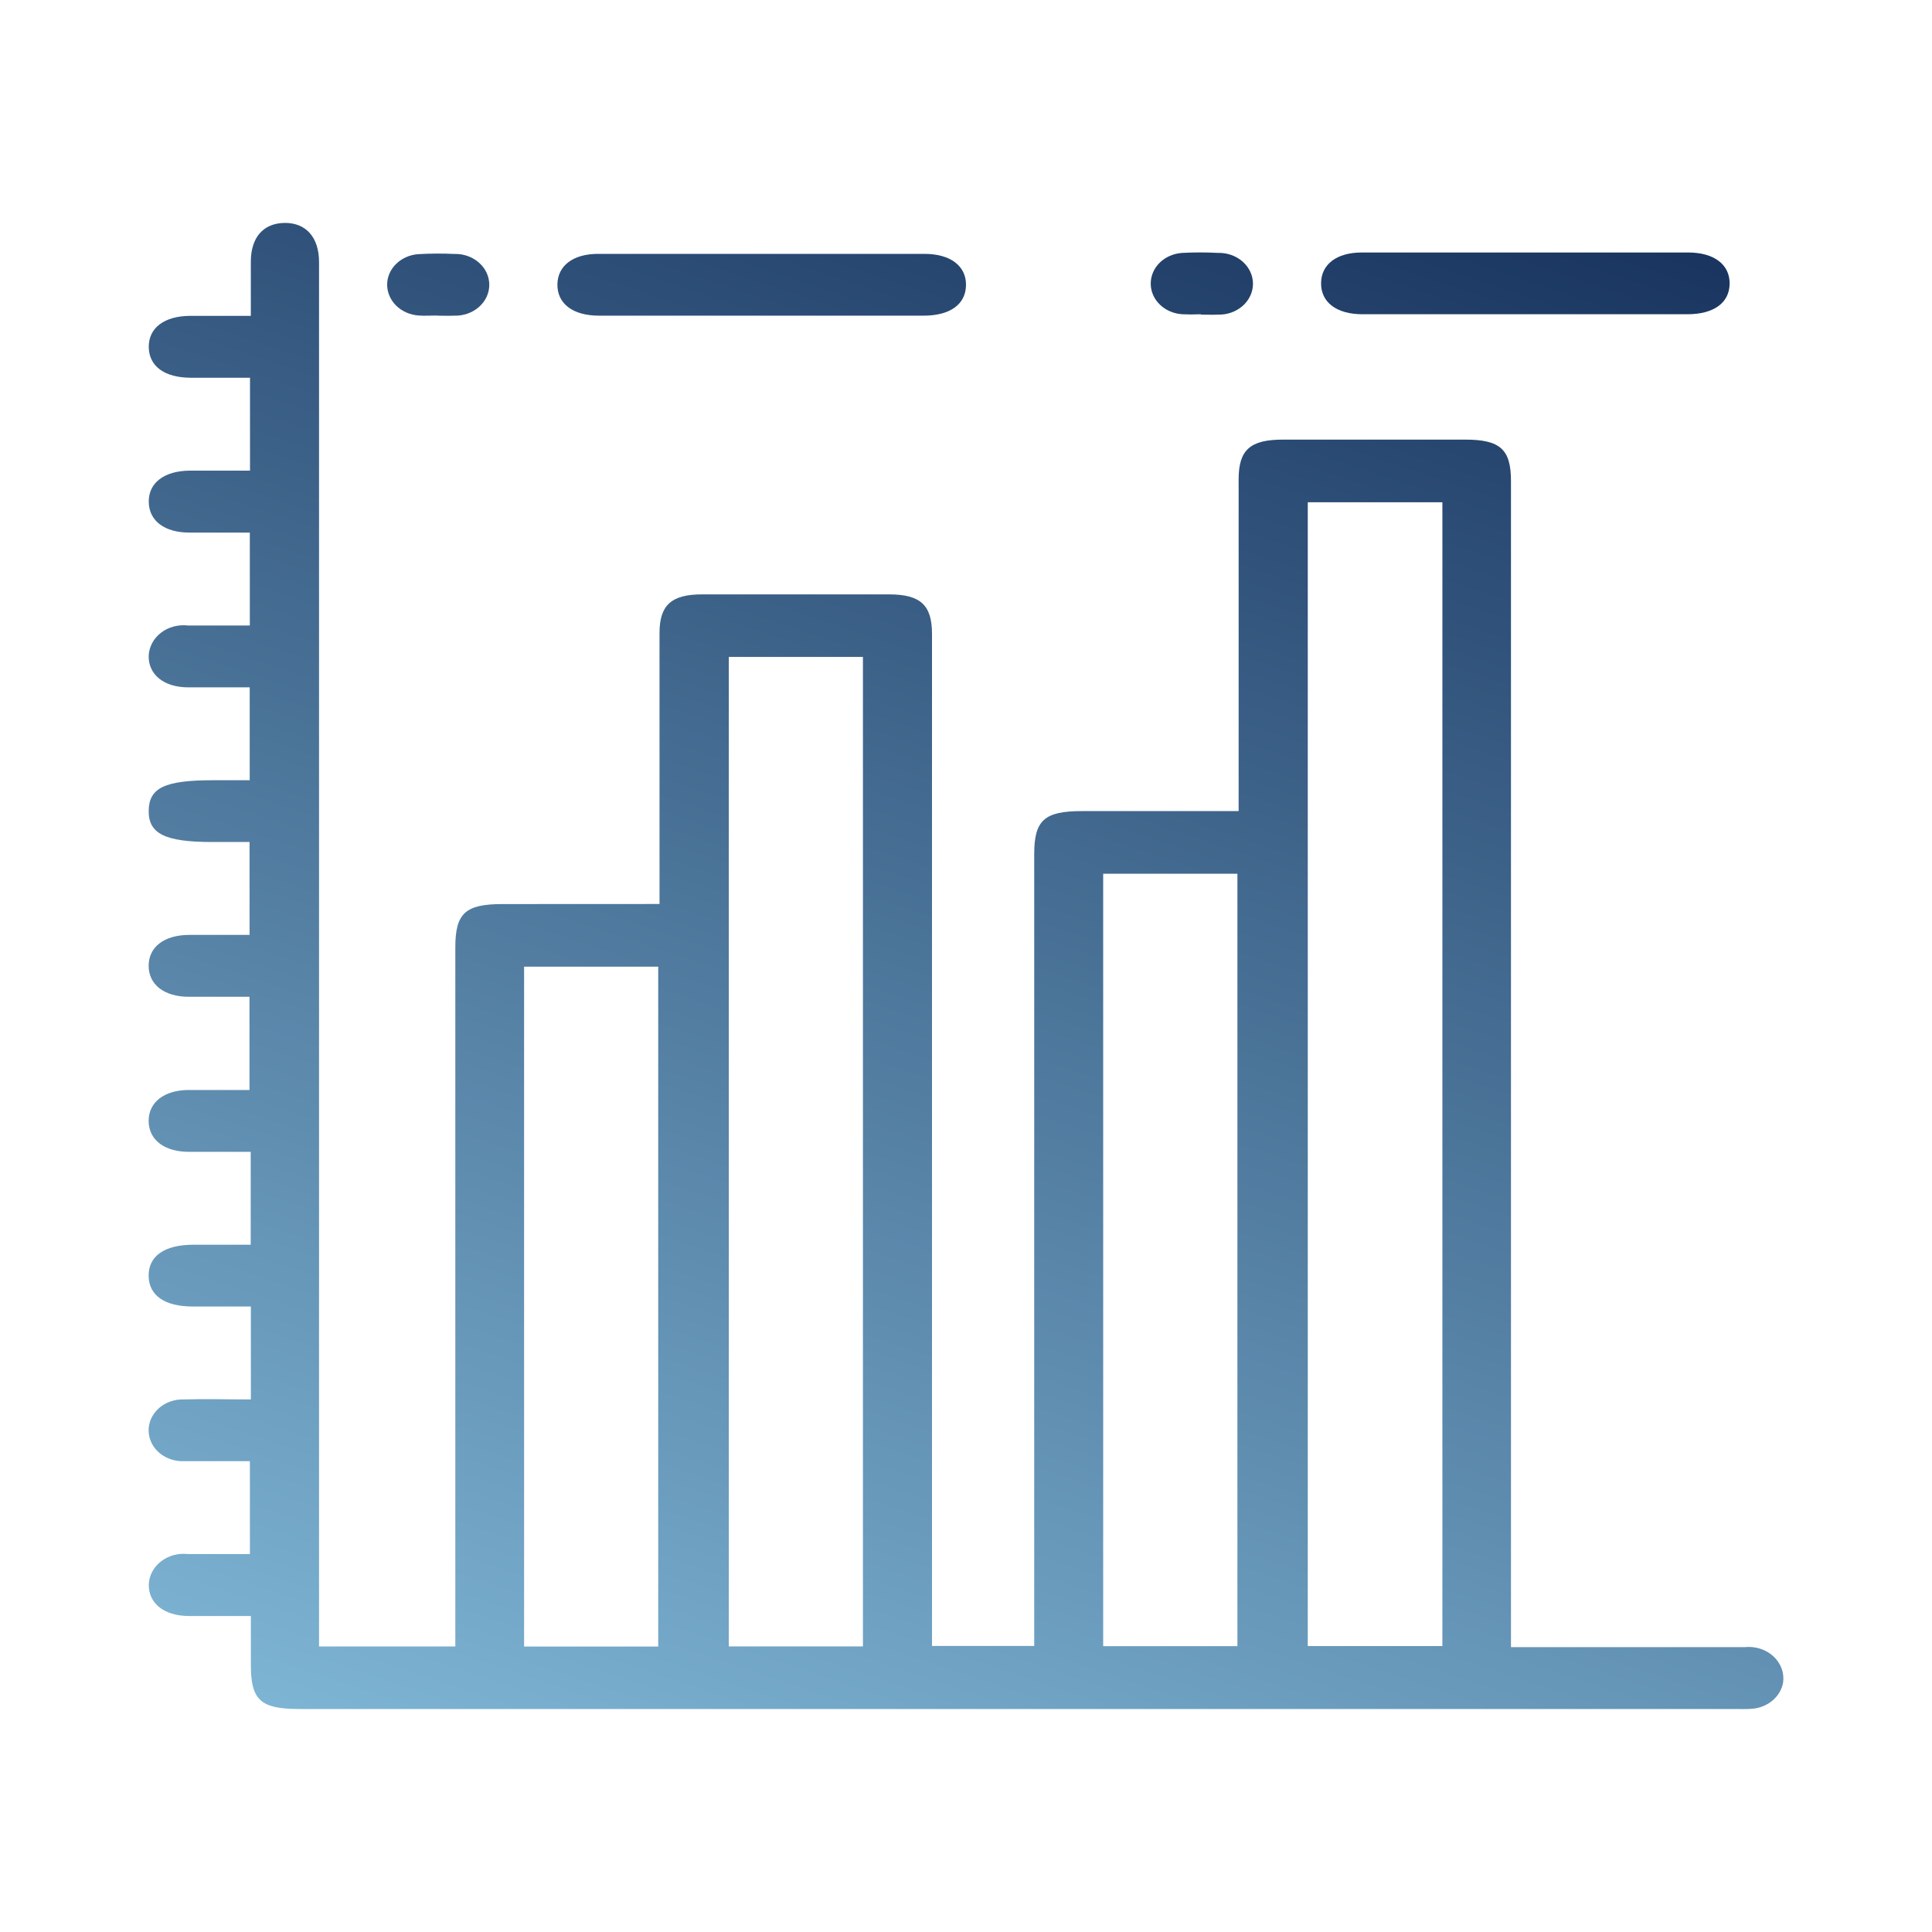<svg xmlns="http://www.w3.org/2000/svg" viewBox="0 0 52 52" fill="none">
  <path d="M17.751 24.331V21.702C17.751 20.147 17.751 18.592 17.751 17.035C17.751 16.29 18.07 15.999 18.888 15.998C20.568 15.998 22.249 15.998 23.93 15.998C24.773 15.998 25.085 16.286 25.085 17.06C25.085 25.964 25.085 34.868 25.085 43.771V44.301H27.836V22.988C27.836 22.079 28.108 21.831 29.117 21.831H33.338V21.36C33.338 18.54 33.338 15.721 33.338 12.902C33.338 12.108 33.646 11.833 34.531 11.832H39.432C40.378 11.832 40.668 12.093 40.668 12.946V44.333H41.178C43.103 44.333 45.029 44.333 46.954 44.333C47.095 44.318 47.238 44.332 47.372 44.374C47.507 44.416 47.628 44.486 47.728 44.577C47.828 44.669 47.904 44.78 47.95 44.902C47.996 45.024 48.01 45.154 47.993 45.282C47.961 45.469 47.86 45.641 47.708 45.77C47.556 45.898 47.36 45.977 47.152 45.992C47.001 46.005 46.852 45.998 46.694 45.998H8.052C7.014 45.998 6.752 45.758 6.752 44.816V43.495C6.164 43.495 5.617 43.495 5.071 43.495C4.415 43.489 3.994 43.152 4.005 42.646C4.009 42.527 4.04 42.411 4.097 42.304C4.154 42.197 4.234 42.102 4.334 42.025C4.433 41.948 4.549 41.89 4.674 41.856C4.799 41.822 4.931 41.813 5.06 41.828C5.607 41.828 6.154 41.828 6.726 41.828V39.327C6.15 39.327 5.56 39.327 4.972 39.327C4.849 39.334 4.726 39.319 4.61 39.281C4.494 39.244 4.387 39.186 4.296 39.11C4.205 39.034 4.132 38.943 4.081 38.84C4.031 38.738 4.003 38.628 4 38.516C3.997 38.404 4.02 38.293 4.065 38.189C4.111 38.085 4.18 37.99 4.267 37.911C4.354 37.831 4.457 37.769 4.571 37.727C4.686 37.685 4.808 37.664 4.931 37.666C5.522 37.649 6.115 37.666 6.752 37.666V35.165H5.189C4.434 35.165 4.009 34.868 4.001 34.346C3.992 33.807 4.427 33.502 5.209 33.502H6.748V31.002C6.178 31.002 5.633 31.002 5.089 31.002C4.421 31.002 4.004 30.678 4.001 30.173C3.998 29.669 4.416 29.34 5.08 29.337C5.614 29.337 6.148 29.337 6.715 29.337V26.828C6.171 26.828 5.626 26.828 5.081 26.828C4.417 26.828 3.999 26.497 4.001 25.992C4.003 25.486 4.42 25.167 5.088 25.163C5.62 25.163 6.154 25.163 6.717 25.163V22.663H5.717C4.444 22.663 3.993 22.441 4.002 21.819C4.011 21.197 4.447 21 5.739 21H6.721V18.5C6.159 18.5 5.612 18.5 5.067 18.5C4.411 18.5 3.99 18.156 4.002 17.649C4.007 17.531 4.039 17.415 4.096 17.308C4.153 17.201 4.233 17.107 4.333 17.03C4.432 16.953 4.548 16.897 4.674 16.863C4.799 16.83 4.93 16.82 5.059 16.835C5.606 16.835 6.153 16.835 6.724 16.835V14.335C6.191 14.335 5.647 14.335 5.104 14.335C4.429 14.335 4.014 14.022 4.004 13.516C3.992 12.998 4.419 12.67 5.115 12.667C5.645 12.667 6.177 12.667 6.729 12.667V10.167C6.202 10.167 5.672 10.167 5.144 10.167C4.431 10.167 4.011 9.861 4.004 9.343C3.997 8.826 4.421 8.504 5.123 8.501C5.641 8.501 6.161 8.501 6.751 8.501C6.751 8.007 6.751 7.528 6.751 7.046C6.751 6.394 7.082 6.012 7.651 6C8.231 5.989 8.587 6.385 8.587 7.051C8.587 19.289 8.587 31.526 8.587 43.764V44.315H12.255V25.5C12.255 24.581 12.524 24.333 13.525 24.333L17.751 24.331ZM38.822 13.519H35.199V44.304H38.822V13.519ZM19.616 17.682V44.313H23.226V17.682H19.616ZM29.692 23.517V44.307H33.305V23.517H29.692ZM17.716 44.316V26.018H14.106V44.316H17.716Z" fill="url(#paint0_linear_811_1850)"/>
  <path d="M20.466 8.496C19.017 8.496 17.568 8.496 16.119 8.496C15.418 8.496 14.995 8.172 15.003 7.652C15.011 7.149 15.427 6.833 16.098 6.833C19.027 6.833 21.956 6.833 24.884 6.833C25.585 6.833 26.008 7.162 26 7.677C25.992 8.193 25.569 8.496 24.86 8.496C23.395 8.497 21.931 8.498 20.466 8.496Z" fill="url(#paint1_linear_811_1850)"/>
  <path d="M11.768 8.492C11.601 8.492 11.433 8.504 11.268 8.492C11.039 8.476 10.824 8.383 10.667 8.23C10.51 8.077 10.422 7.876 10.42 7.666C10.419 7.456 10.506 7.254 10.664 7.101C10.821 6.948 11.037 6.854 11.267 6.84C11.586 6.822 11.906 6.82 12.225 6.835C12.347 6.831 12.469 6.85 12.584 6.89C12.698 6.93 12.802 6.991 12.89 7.068C12.979 7.146 13.049 7.239 13.097 7.341C13.144 7.444 13.169 7.554 13.169 7.666C13.169 7.777 13.144 7.888 13.097 7.99C13.049 8.093 12.979 8.186 12.89 8.263C12.802 8.341 12.698 8.401 12.584 8.441C12.469 8.481 12.347 8.5 12.225 8.496C12.073 8.504 11.925 8.496 11.768 8.496V8.492Z" fill="url(#paint2_linear_811_1850)"/>
  <path d="M41.02 8.458C39.57 8.458 38.121 8.458 36.671 8.458C35.971 8.458 35.549 8.134 35.557 7.614C35.565 7.111 35.98 6.796 36.651 6.796C39.58 6.796 42.509 6.796 45.438 6.796C46.138 6.796 46.561 7.123 46.553 7.64C46.545 8.156 46.122 8.458 45.413 8.458C43.948 8.458 42.484 8.458 41.02 8.458Z" fill="url(#paint3_linear_811_1850)"/>
  <path d="M32.322 8.458C32.155 8.466 31.988 8.466 31.822 8.458C31.591 8.444 31.375 8.351 31.217 8.198C31.059 8.045 30.972 7.843 30.972 7.633C30.972 7.423 31.059 7.22 31.217 7.067C31.375 6.914 31.591 6.821 31.822 6.807C32.141 6.79 32.46 6.79 32.779 6.807C32.901 6.803 33.024 6.822 33.138 6.862C33.252 6.902 33.357 6.963 33.445 7.04C33.533 7.118 33.603 7.211 33.651 7.313C33.699 7.416 33.724 7.526 33.724 7.638C33.724 7.749 33.699 7.859 33.651 7.962C33.603 8.065 33.533 8.157 33.445 8.235C33.357 8.312 33.252 8.373 33.138 8.413C33.024 8.453 32.901 8.472 32.779 8.468C32.628 8.475 32.479 8.468 32.323 8.468L32.322 8.458Z" fill="url(#paint4_linear_811_1850)"/>
  <defs>
    <linearGradient id="paint0_linear_811_1850" x1="48" y1="6" x2="31.536" y2="55.212" gradientUnits="userSpaceOnUse">
      <stop stop-color="#16315C"/>
      <stop offset="1" stop-color="#80B7D6"/>
    </linearGradient>
    <linearGradient id="paint1_linear_811_1850" x1="48" y1="6" x2="31.536" y2="55.212" gradientUnits="userSpaceOnUse">
      <stop stop-color="#16315C"/>
      <stop offset="1" stop-color="#80B7D6"/>
    </linearGradient>
    <linearGradient id="paint2_linear_811_1850" x1="48" y1="6" x2="31.536" y2="55.212" gradientUnits="userSpaceOnUse">
      <stop stop-color="#16315C"/>
      <stop offset="1" stop-color="#80B7D6"/>
    </linearGradient>
    <linearGradient id="paint3_linear_811_1850" x1="48" y1="6" x2="31.536" y2="55.212" gradientUnits="userSpaceOnUse">
      <stop stop-color="#16315C"/>
      <stop offset="1" stop-color="#80B7D6"/>
    </linearGradient>
    <linearGradient id="paint4_linear_811_1850" x1="48" y1="6" x2="31.536" y2="55.212" gradientUnits="userSpaceOnUse">
      <stop stop-color="#16315C"/>
      <stop offset="1" stop-color="#80B7D6"/>
    </linearGradient>
  </defs>
</svg>

